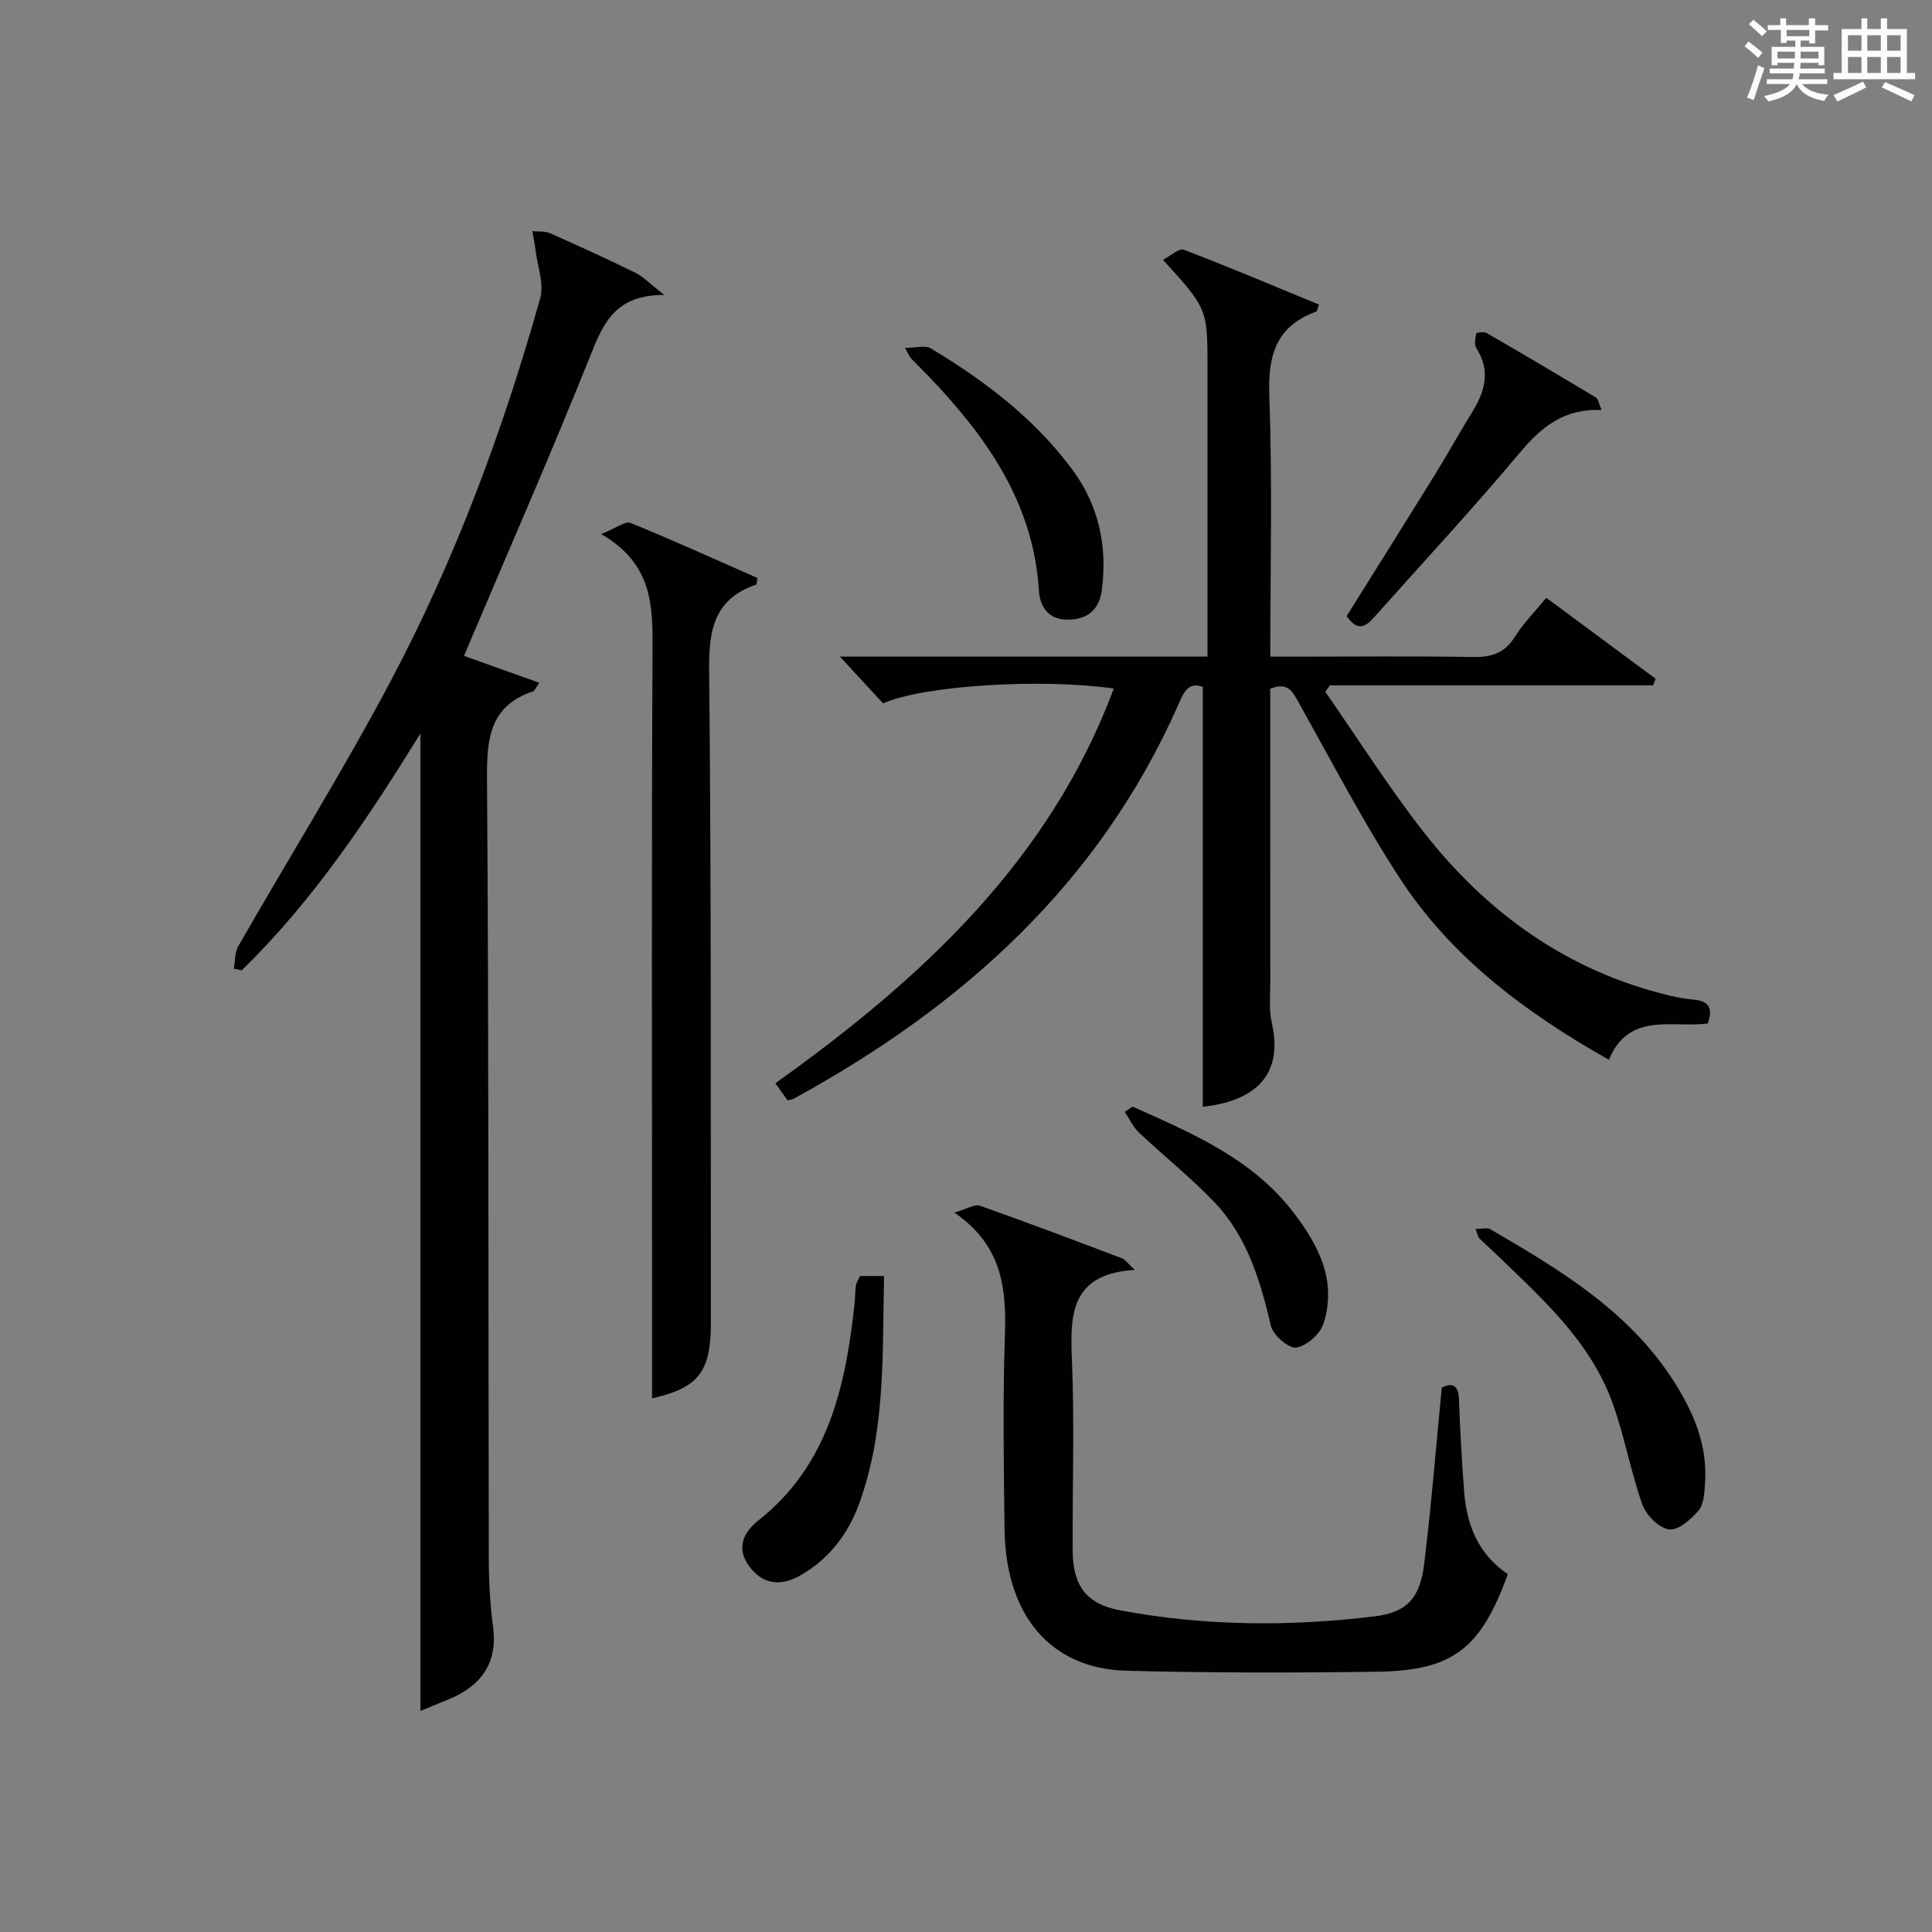 <?xml version="1.0" encoding="utf-8"?>
<svg version="1.1" id="漢_ZDIC_典" xmlns="http://www.w3.org/2000/svg" xmlns:xlink="http://www.w3.org/1999/xlink" x="0px" y="0px"
	 viewBox="0 0 400 400" style="enable-background:new 0 0 400 400;" xml:space="preserve">
<rect x="0" y="0" width="400" height="400" fill="#808080" stroke="none"/>
<style type="text/css">
	.st1{fill:#010104;}
	.st0{fill:#fbfcfa;}
</style>
<g>
	<path class="st0" d="M361.2,9.6l0.8-1c0.9,0.7,1.9,1.4,2.9,2.3L364,12C363,11,362,10.2,361.2,9.6z M361.7,20.2
		c0.9-2.1,1.6-4.3,2.3-6.7c0.4,0.2,0.8,0.4,1.3,0.6c-0.7,2.1-1.5,4.3-2.2,6.6L361.7,20.2z M362.1,5l0.9-0.9c1,0.8,2,1.6,2.8,2.4
		l-1,1C363.9,6.6,363,5.8,362.1,5z M374.6,3.8h1.2v1.4h2.7v1.1h-2.7v2.7h-1.2V8.4h-1.8v1.3h4.9v3.8h-1.2v-0.5h-3.7
		c0,0.4-0.1,0.9-0.1,1.2h5.1v1h-5.2c0,0.5-0.1,0.9-0.3,1.2h6v1h-5.2c1.1,1.3,2.9,2,5.5,2.2c-0.4,0.4-0.7,0.8-0.9,1.3
		c-2.9-0.5-4.8-1.6-5.7-3.5H372c-0.8,1.7-2.7,2.9-5.9,3.6c-0.2-0.4-0.6-0.8-0.9-1.1c2.8-0.6,4.6-1.4,5.4-2.5h-4.8v-1h5.3
		c0.1-0.3,0.2-0.7,0.2-1.2h-4.9v-1h5c0-0.4,0-0.8,0.1-1.2H368v0.5h-1.2V9.7h4.9V8.4h-1.8v0.5h-1.2V6.2H366V5.2h2.6V3.8h1.2v1.4h4.7
		V3.8z M368,12.1h3.6c0-0.4,0-0.9,0-1.4H368V12.1z M369.9,7.5h4.7V6.2h-4.7V7.5z M376.5,10.7h-3.7c0,0.5,0,1,0,1.4h3.7V10.7z"/>
	<path class="st0" d="M385.3,3.8h1.3V6h2.8V3.8h1.3V6h4.1v9.1h1.7v1.3h-16.9v-1.3h1.7V6h4.1V3.8z M385.7,16.9l0.7,1.2
		c-1.8,0.9-3.8,1.9-6,2.9c-0.2-0.4-0.5-0.8-0.8-1.3C381.9,18.7,383.9,17.8,385.7,16.9z M382.6,10.5h2.8V7.3h-2.8V10.5z M382.6,15.1
		h2.8v-3.3h-2.8V15.1z M386.6,10.5h2.8V7.3h-2.8V10.5z M386.6,15.1h2.8v-3.3h-2.8V15.1z M390.3,17c2.1,0.9,4.1,1.8,6.1,2.7l-0.7,1.3
		c-2.2-1.1-4.2-2-6.1-2.9L390.3,17z M393.5,7.3h-2.8v3.2h2.8V7.3z M390.7,15.1h2.8v-3.3h-2.8V15.1z"/>
	
	<path class="st1" d="M249.02,142.2c-3.09-1.09-4,1.28-5.05,3.67c-16.41,37.17-44.83,62.61-79.78,81.68c-0.26,0.14-0.6,0.14-1.14,0.26
		c-0.7-0.98-1.46-2.04-2.52-3.53c30.14-21.53,56.73-45.97,70.07-81.73c-15.11-2.14-39.25-0.66-47.77,3.07
		c-2.69-2.91-5.5-5.95-8.94-9.68c12.95,0,25.47,0,37.99,0c12.47,0,24.95,0,38.12,0c0-2.08,0-3.84,0-5.6c0-18,0-36,0-53.99
		c0-12.43,0-12.43-9.22-22.56c1.58-0.81,3.33-2.46,4.3-2.09c9.41,3.59,18.69,7.53,27.99,11.36c-0.33,0.88-0.37,1.38-0.57,1.46
		c-8.46,3.05-10.02,9.24-9.7,17.66c0.66,17.63,0.2,35.31,0.2,53.77c2.11,0,4.03,0,5.94,0c12,0,24-0.14,35.99,0.08
		c3.84,0.07,6.59-0.78,8.71-4.19c1.74-2.79,4.12-5.17,6.5-8.07c7.67,5.68,15.15,11.21,22.63,16.75c-0.17,0.46-0.33,0.92-0.5,1.37
		c-22.31,0-44.62,0-66.93,0c-0.32,0.45-0.63,0.89-0.95,1.34c6.69,9.61,12.98,19.54,20.16,28.78c13.24,17.02,30.01,29.1,51.32,34.16
		c1.61,0.38,3.25,0.66,4.9,0.81c3.17,0.29,3.87,1.94,2.81,4.92c-7.38,0.96-16.33-2.49-20.48,7.51
		c-17.35-9.8-32.63-21.23-43.29-37.59c-7.59-11.65-14.05-24.05-20.84-36.22c-1.33-2.39-2.3-4.48-5.98-3.01c0,2.91,0,6.05,0,9.19
		c0,17.16-0.01,34.33,0.01,51.49c0,2.83-0.31,5.77,0.31,8.48c2.75,12.02-5.05,16.42-14.29,17.39
		C249.02,200.3,249.02,171.44,249.02,142.2z"/>
	<path class="st1" d="M96.08,135.8c5.23,1.87,10.26,3.66,15.59,5.56c-0.78,1.07-0.98,1.67-1.34,1.79c-9.02,3.04-9.56,9.88-9.5,18.18
		c0.38,53.81,0.26,107.63,0.37,161.45c0.01,4.65,0.26,9.33,0.87,13.93c1.03,7.7-2.49,12.37-9.27,15.16
		c-1.97,0.81-3.95,1.62-5.76,2.36c0-67.57,0-134.86,0-202.37c-10.74,17.38-22.13,34.58-37.02,49.05c-0.54-0.12-1.07-0.24-1.61-0.37
		c0.29-1.57,0.19-3.37,0.94-4.67c10.49-18.31,21.67-36.26,31.55-54.89c13.33-25.16,23.23-51.81,30.94-79.21
		c0.84-2.98-0.55-6.6-0.95-9.91c-0.16-1.34-0.45-2.67-0.67-4.01c1.23,0.13,2.59-0.03,3.66,0.44c5.93,2.62,11.82,5.31,17.64,8.17
		c1.68,0.83,3.05,2.3,6.02,4.61c-10.06-0.07-12.6,5.76-15.29,12.5c-8,20.03-16.69,39.79-25.1,59.65
		C96.84,133.97,96.54,134.71,96.08,135.8z"/>
	<path class="st1" d="M312.18,325.91c-5.6,15.45-11.4,19.98-27,20.2c-17.31,0.24-34.64,0.25-51.94-0.2c-15.72-0.41-25.03-11.45-25.26-29.3
		c-0.17-13.32-0.37-26.66,0.07-39.97c0.32-9.73-0.42-18.69-10.46-25.59c2.66-0.76,4.22-1.79,5.29-1.42
		c9.85,3.48,19.62,7.18,29.39,10.88c0.68,0.26,1.17,1.02,2.7,2.41c-13.32,0.81-13.44,9.18-13.04,18.69
		c0.55,13.14,0.08,26.31,0.16,39.47c0.04,7.21,2.79,11,9.8,12.32c17.44,3.27,35.05,3.39,52.61,1.26c6.79-0.82,9.48-3.75,10.35-10.81
		c1.48-12.02,2.44-24.1,3.66-36.57c2.15-1.02,3.45-0.66,3.56,2.57c0.22,6.31,0.59,12.62,1.06,18.92
		C303.66,315.67,305.99,321.73,312.18,325.91z"/>
	<path class="st1" d="M135,289.52c0-9.18,0-18.13,0-27.08c0-42.62-0.12-85.24,0.1-127.86c0.05-9.13,0.07-17.8-10.63-24.01
		c3.13-1.24,5-2.74,6.08-2.3c8.87,3.61,17.6,7.58,26.28,11.4c-0.16,0.82-0.15,1.32-0.29,1.37c-8.56,2.94-9.81,9.18-9.72,17.54
		c0.46,45.11,0.31,90.23,0.36,135.35C147.18,284.11,144.55,287.34,135,289.52z"/>
	<path class="st1" d="M305.49,254.44c1.41,0,2.43-0.32,3.05,0.05c14.26,8.31,28.43,16.76,37.73,31.07c4.23,6.51,7.3,13.47,6.74,21.49
		c-0.14,1.95-0.21,4.36-1.34,5.69c-1.56,1.85-4.29,4.19-6.14,3.91c-2.11-0.32-4.73-2.98-5.51-5.2c-2.43-6.84-3.68-14.09-6.14-20.92
		c-4.67-12.98-14.82-21.86-24.38-31.12c-1.07-1.04-2.2-2.02-3.26-3.07C306.03,256.12,305.99,255.73,305.49,254.44z"/>
	<path class="st1" d="M331.59,84.89c-7.87-0.32-12.5,3.56-16.93,8.84c-9.7,11.58-19.99,22.65-30.04,33.93c-1.69,1.9-3.42,3.38-5.81-0.11
		c6-9.59,12.15-19.38,18.23-29.2c2.62-4.23,5.01-8.59,7.64-12.82c2.7-4.34,4.05-8.65,0.99-13.43c-0.48-0.75-0.22-2.06-0.03-3.07
		c0.03-0.17,1.58-0.41,2.13-0.1c7.6,4.4,15.17,8.88,22.7,13.4C330.89,82.61,330.98,83.45,331.59,84.89z"/>
	<path class="st1" d="M187.37,72.02c2.26,0,4.17-0.59,5.31,0.09c11.17,6.7,21.47,14.51,29.31,25.09c5.5,7.42,7.33,15.87,6.13,24.97
		c-0.54,4.06-2.93,6.13-7.1,6.12c-4.08-0.01-5.72-2.78-5.93-6.08c-1.14-18.06-10.77-31.68-22.68-44.15
		c-1.26-1.32-2.58-2.6-3.84-3.91C188.36,73.93,188.25,73.6,187.37,72.02z"/>
	<path class="st1" d="M178.05,264.19c1.47,0,2.93,0,4.99,0c-0.39,15.96,0.4,31.96-5.2,47.24c-2.27,6.19-6.23,11.38-12.13,14.74
		c-4.24,2.42-7.88,1.75-10.55-1.83c-2.88-3.86-1.17-7.16,1.88-9.57c14.47-11.45,17.99-27.66,19.87-44.65
		c0.15-1.32,0.11-2.66,0.3-3.98C177.31,265.53,177.72,264.95,178.05,264.19z"/>
	<path class="st1" d="M234.49,229.11c12.29,5.51,24.78,10.76,33.33,21.94c5.2,6.79,9.04,14.21,6.18,23.01c-0.7,2.14-3.5,4.64-5.63,4.94
		c-1.57,0.22-4.79-2.57-5.24-4.5c-2.2-9.35-4.9-18.44-11.64-25.53c-4.9-5.16-10.54-9.63-15.72-14.53c-1.22-1.15-1.94-2.82-2.9-4.25
		C233.41,229.83,233.95,229.47,234.49,229.11z"/>
</g>
</svg>
